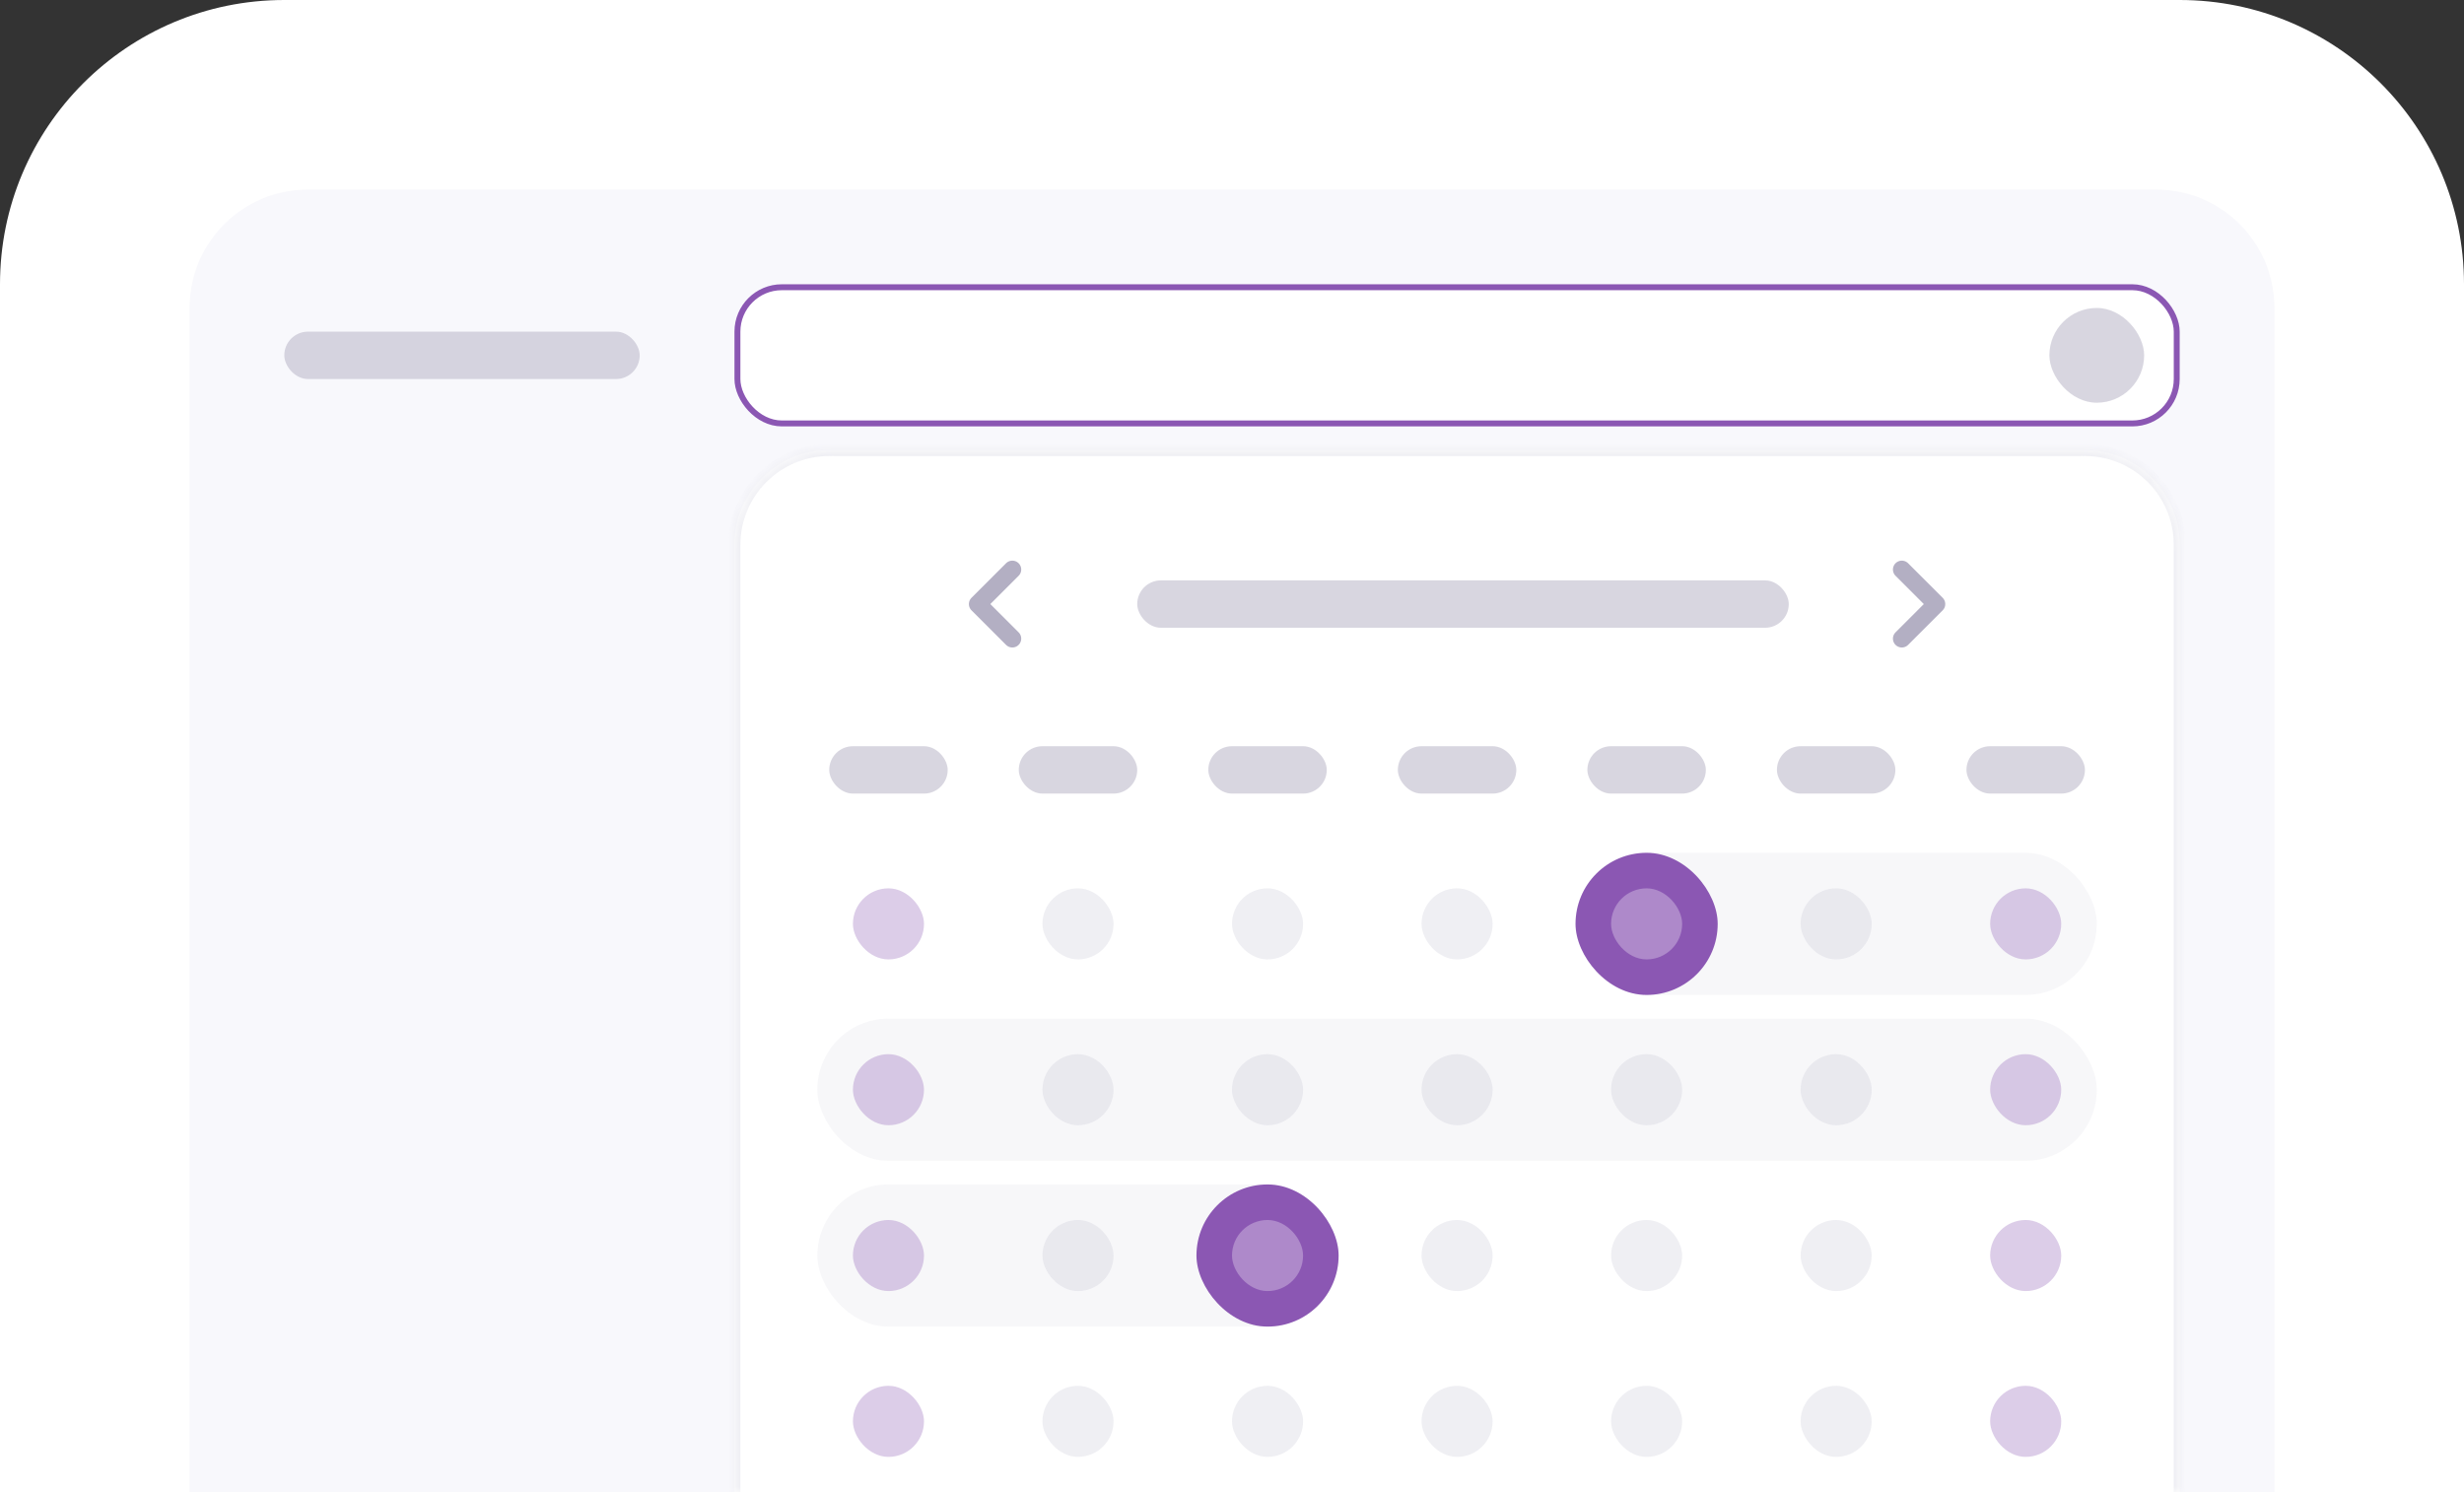 <svg width="208" height="126" viewBox="0 0 208 126" fill="none" xmlns="http://www.w3.org/2000/svg">
<rect x="0" y="0" width="208" height="126" fill="#333333" stroke="none"/>
<path d="M0 24C0 10.745 10.745 0 24 0H184C197.255 0 208 10.745 208 24V126H0V24Z" fill="white"/>
<path d="M16 26C16 20.477 20.477 16 26 16H182C187.523 16 192 20.477 192 26V126H16V26Z" fill="#F8F8FC"/>
<rect opacity="0.5" x="24" y="28" width="30" height="4" rx="2" fill="#B3AFC3"/>
<rect x="62.25" y="24.25" width="121.5" height="11.5" rx="3.75" fill="white" stroke="#8B57B3" stroke-width="0.5"/>
<rect opacity="0.5" x="173" y="26" width="8" height="8" rx="4" fill="#B3AFC3"/>
<mask id="path-6-inside-1_2078_38268" fill="white">
<path d="M62 46C62 41.582 65.582 38 70 38H176C180.418 38 184 41.582 184 46V126H62V46Z"/>
</mask>
<path d="M62 46C62 41.582 65.582 38 70 38H176C180.418 38 184 41.582 184 46V126H62V46Z" fill="white"/>
<path d="M61.5 46C61.5 41.306 65.306 37.5 70 37.5H176C180.694 37.5 184.5 41.306 184.5 46H183.5C183.5 41.858 180.142 38.5 176 38.5H70C65.858 38.5 62.5 41.858 62.5 46H61.5ZM184 126H62H184ZM61.5 126V46C61.5 41.306 65.306 37.5 70 37.5V38.5C65.858 38.5 62.5 41.858 62.5 46V126H61.5ZM176 37.5C180.694 37.5 184.5 41.306 184.5 46V126H183.5V46C183.5 41.858 180.142 38.5 176 38.5V37.5Z" fill="#EEEEF3" mask="url(#path-6-inside-1_2078_38268)"/>
<rect opacity="0.1" x="133" y="72" width="44" height="12" rx="6" fill="#B3AFC3"/>
<rect opacity="0.1" x="69" y="86" width="108" height="12" rx="6" fill="#B3AFC3"/>
<rect opacity="0.1" x="69" y="100" width="44" height="12" rx="6" fill="#B3AFC3"/>
<path d="M160.543 48.083L163.46 50.999L160.543 53.916" stroke="#B3AFC3" stroke-width="1.5" stroke-linecap="round" stroke-linejoin="round"/>
<path d="M85.457 48.083L82.54 50.999L85.457 53.916" stroke="#B3AFC3" stroke-width="1.5" stroke-linecap="round" stroke-linejoin="round"/>
<rect x="133" y="72" width="12" height="12" rx="6" fill="#8B57B3"/>
<rect x="101" y="100" width="12" height="12" rx="6" fill="#8B57B3"/>
<rect opacity="0.5" x="96" y="49" width="55" height="4" rx="2" fill="#B3AFC3"/>
<rect opacity="0.5" x="70" y="63" width="10" height="4" rx="2" fill="#B3AFC3"/>
<rect opacity="0.5" x="86" y="63" width="10" height="4" rx="2" fill="#B3AFC3"/>
<rect opacity="0.5" x="102" y="63" width="10" height="4" rx="2" fill="#B3AFC3"/>
<rect opacity="0.5" x="118" y="63" width="10" height="4" rx="2" fill="#B3AFC3"/>
<rect opacity="0.5" x="134" y="63" width="10" height="4" rx="2" fill="#B3AFC3"/>
<rect opacity="0.5" x="150" y="63" width="10" height="4" rx="2" fill="#B3AFC3"/>
<rect opacity="0.5" x="166" y="63" width="10" height="4" rx="2" fill="#B3AFC3"/>
<rect opacity="0.3" x="72" y="75" width="6" height="6" rx="3" fill="#8B57B3"/>
<rect opacity="0.3" x="72" y="89" width="6" height="6" rx="3" fill="#8B57B3"/>
<rect opacity="0.3" x="72" y="103" width="6" height="6" rx="3" fill="#8B57B3"/>
<rect opacity="0.3" x="72" y="117" width="6" height="6" rx="3" fill="#8B57B3"/>
<rect opacity="0.2" x="88" y="75" width="6" height="6" rx="3" fill="#B3AFC3"/>
<rect opacity="0.2" x="88" y="89" width="6" height="6" rx="3" fill="#B3AFC3"/>
<rect opacity="0.2" x="88" y="103" width="6" height="6" rx="3" fill="#B3AFC3"/>
<rect opacity="0.2" x="88" y="117" width="6" height="6" rx="3" fill="#B3AFC3"/>
<rect opacity="0.2" x="104" y="75" width="6" height="6" rx="3" fill="#B3AFC3"/>
<rect opacity="0.2" x="104" y="89" width="6" height="6" rx="3" fill="#B3AFC3"/>
<rect opacity="0.3" x="104" y="103" width="6" height="6" rx="3" fill="white"/>
<rect opacity="0.2" x="104" y="117" width="6" height="6" rx="3" fill="#B3AFC3"/>
<rect opacity="0.2" x="120" y="75" width="6" height="6" rx="3" fill="#B3AFC3"/>
<rect opacity="0.2" x="120" y="89" width="6" height="6" rx="3" fill="#B3AFC3"/>
<rect opacity="0.2" x="120" y="103" width="6" height="6" rx="3" fill="#B3AFC3"/>
<rect opacity="0.2" x="120" y="117" width="6" height="6" rx="3" fill="#B3AFC3"/>
<rect opacity="0.3" x="136" y="75" width="6" height="6" rx="3" fill="white"/>
<rect opacity="0.2" x="136" y="89" width="6" height="6" rx="3" fill="#B3AFC3"/>
<rect opacity="0.2" x="136" y="103" width="6" height="6" rx="3" fill="#B3AFC3"/>
<rect opacity="0.2" x="136" y="117" width="6" height="6" rx="3" fill="#B3AFC3"/>
<rect opacity="0.2" x="152" y="75" width="6" height="6" rx="3" fill="#B3AFC3"/>
<rect opacity="0.2" x="152" y="89" width="6" height="6" rx="3" fill="#B3AFC3"/>
<rect opacity="0.2" x="152" y="103" width="6" height="6" rx="3" fill="#B3AFC3"/>
<rect opacity="0.2" x="152" y="117" width="6" height="6" rx="3" fill="#B3AFC3"/>
<rect opacity="0.3" x="168" y="75" width="6" height="6" rx="3" fill="#8B57B3"/>
<rect opacity="0.3" x="168" y="89" width="6" height="6" rx="3" fill="#8B57B3"/>
<rect opacity="0.3" x="168" y="103" width="6" height="6" rx="3" fill="#8B57B3"/>
<rect opacity="0.3" x="168" y="117" width="6" height="6" rx="3" fill="#8B57B3"/>
</svg>
